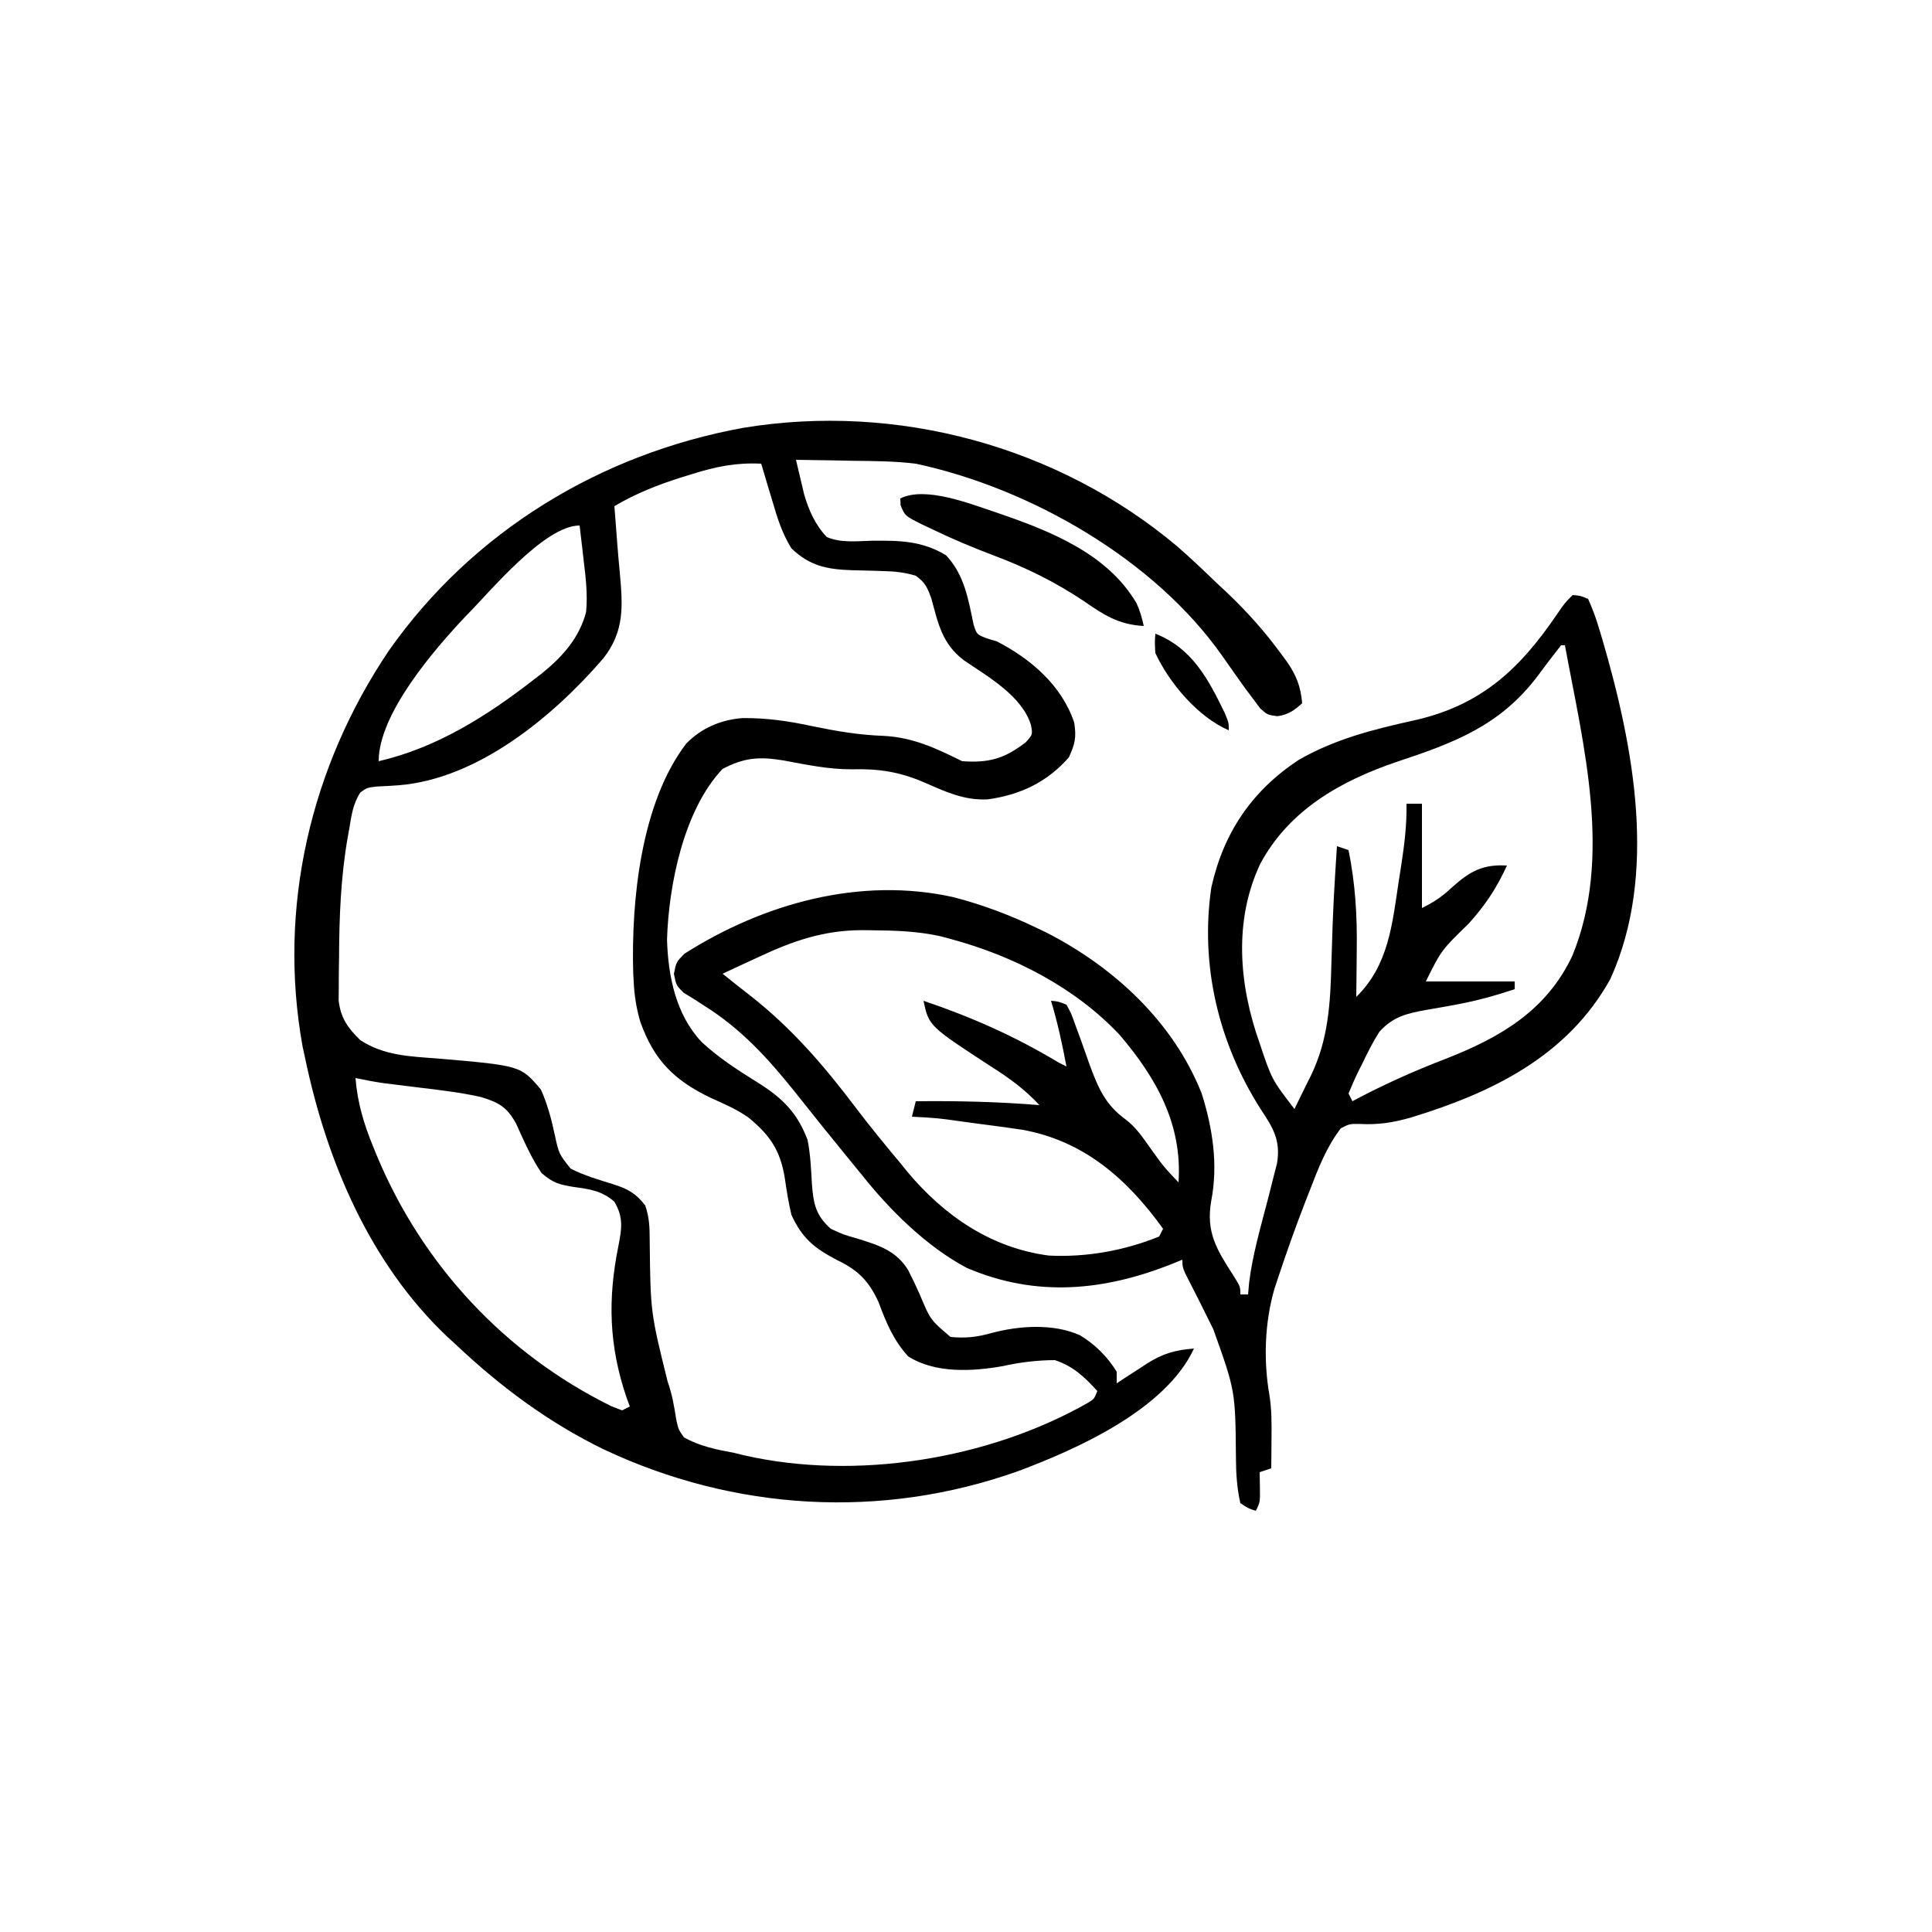 <svg height="500" width="500" xmlns="http://www.w3.org/2000/svg" version="1.1">
<path transform="translate(304.598,141.341)" fill="#000000" d="M0 0 C3.577 3.109 6.994 6.367 10.402 9.659 C11.339 10.533 12.277 11.407 13.242 12.308 C18.365 17.207 22.852 22.254 27.027 27.972 C27.454 28.546 27.88 29.121 28.319 29.713 C30.861 33.326 32.016 36.261 32.402 40.659 C30.247 42.575 28.873 43.591 25.988 44.011 C23.402 43.659 23.402 43.659 21.516 41.964 C20.921 41.162 20.327 40.36 19.715 39.534 C19.03 38.627 18.346 37.719 17.641 36.784 C15.637 33.986 13.656 31.174 11.682 28.354 C-5.837 3.436 -37.899 -14.983 -67.598 -21.341 C-73.034 -22.007 -78.502 -22.035 -83.973 -22.091 C-85.402 -22.119 -86.832 -22.149 -88.262 -22.181 C-91.707 -22.253 -95.152 -22.304 -98.598 -22.341 C-98.156 -20.437 -97.705 -18.535 -97.25 -16.634 C-97 -15.574 -96.75 -14.515 -96.492 -13.424 C-95.3 -9.314 -93.602 -5.447 -90.598 -2.341 C-86.898 -0.771 -82.792 -1.314 -78.848 -1.403 C-71.765 -1.47 -66.001 -1.383 -59.785 2.347 C-55.03 7.374 -53.999 13.717 -52.637 20.304 C-51.803 22.87 -51.803 22.87 -49.234 23.851 C-48.364 24.117 -47.494 24.384 -46.598 24.659 C-37.81 29.184 -29.795 36.066 -26.598 45.659 C-25.991 49.451 -26.374 51.171 -27.973 54.659 C-33.596 61.086 -40.601 64.397 -49.016 65.538 C-55.209 65.829 -59.988 63.506 -65.535 61.097 C-71.958 58.35 -77.277 57.573 -84.207 57.753 C-90.164 57.772 -95.983 56.555 -101.82 55.462 C-108.081 54.437 -111.924 54.688 -117.598 57.659 C-127.662 68.277 -131.55 87.764 -131.973 101.847 C-131.691 111.335 -129.665 121.34 -122.949 128.39 C-118.412 132.584 -113.377 135.784 -108.148 139.046 C-101.959 142.961 -98.23 146.746 -95.598 153.659 C-94.847 157.483 -94.683 161.328 -94.465 165.212 C-94.078 170.172 -93.493 173.194 -89.598 176.659 C-86.307 178.183 -86.307 178.183 -82.66 179.222 C-77.224 180.902 -72.604 182.338 -69.527 187.431 C-68.469 189.505 -67.489 191.598 -66.535 193.722 C-63.826 200.226 -63.826 200.226 -58.598 204.659 C-54.715 205.033 -51.794 204.714 -48.035 203.659 C-40.858 201.728 -31.996 201.131 -25.098 204.222 C-21.22 206.562 -17.966 209.793 -15.598 213.659 C-15.598 214.649 -15.598 215.639 -15.598 216.659 C-14.74 216.093 -13.883 215.527 -13 214.944 C-11.845 214.203 -10.69 213.462 -9.535 212.722 C-8.974 212.348 -8.412 211.975 -7.834 211.591 C-3.63 208.924 -0.449 208.048 4.402 207.659 C-2.861 223.374 -25.649 233.611 -41.078 239.378 C-76.401 251.969 -114.568 249.718 -148.461 233.703 C-162.728 226.733 -175.066 217.543 -186.598 206.659 C-187.347 205.975 -188.096 205.29 -188.867 204.585 C-208.846 185.656 -220.049 159.174 -225.598 132.659 C-225.823 131.629 -226.049 130.599 -226.281 129.538 C-232.788 93.596 -224.218 57.07 -203.943 27.021 C-182.261 -3.84 -149.129 -23.897 -112.281 -30.614 C-72.549 -37.169 -30.9 -25.933 0 0 Z M-125.473 -18.653 C-126.35 -18.384 -127.228 -18.115 -128.132 -17.838 C-134.264 -15.904 -140.053 -13.639 -145.598 -10.341 C-145.537 -9.588 -145.476 -8.835 -145.414 -8.06 C-145.235 -5.796 -145.064 -3.531 -144.898 -1.267 C-144.692 1.429 -144.462 4.114 -144.203 6.804 C-143.423 15.456 -142.914 21.936 -148.453 29.038 C-161.398 44.045 -180.85 60.237 -201.426 61.886 C-203.342 62.021 -205.26 62.134 -207.18 62.218 C-209.581 62.505 -209.581 62.505 -211.32 63.722 C-213.253 66.653 -213.666 69.819 -214.223 73.222 C-214.344 73.887 -214.465 74.553 -214.59 75.239 C-216.413 85.633 -216.805 95.93 -216.848 106.472 C-216.868 107.768 -216.889 109.064 -216.91 110.399 C-216.915 111.647 -216.92 112.894 -216.926 114.179 C-216.935 115.304 -216.944 116.429 -216.954 117.588 C-216.425 122.146 -214.587 124.697 -211.348 127.847 C-205.246 131.868 -198.443 132.066 -191.348 132.597 C-169.827 134.45 -169.827 134.45 -164.598 140.659 C-162.92 144.415 -161.884 148.31 -161.031 152.327 C-159.969 157.244 -159.969 157.244 -156.945 161.073 C-153.405 162.91 -149.64 163.964 -145.848 165.159 C-142.196 166.318 -139.957 167.514 -137.598 170.659 C-136.517 173.902 -136.472 176.287 -136.457 179.698 C-136.251 198.281 -136.251 198.281 -131.824 216.179 C-130.659 219.485 -130.13 222.521 -129.598 225.972 C-129.038 228.572 -129.038 228.572 -127.598 230.659 C-123.445 232.953 -119.234 233.806 -114.598 234.659 C-113.752 234.868 -112.906 235.077 -112.035 235.292 C-83.138 241.868 -48.796 236.364 -23.102 221.737 C-21.433 220.718 -21.433 220.718 -20.598 218.659 C-23.986 214.972 -26.809 212.255 -31.598 210.659 C-36.129 210.673 -40.555 211.203 -44.977 212.19 C-52.908 213.609 -62.64 214.143 -69.598 209.659 C-73.477 205.36 -75.233 200.949 -77.254 195.597 C-79.767 190.103 -82.623 187.311 -88.035 184.722 C-93.824 181.704 -97.043 179.096 -99.785 173.034 C-100.539 169.902 -101.013 166.845 -101.473 163.659 C-102.628 156.469 -105.217 152.547 -110.845 147.919 C-113.849 145.759 -117.175 144.362 -120.535 142.847 C-130.025 138.3 -135.292 133.174 -138.887 123.097 C-139.908 119.594 -140.436 116.299 -140.598 112.659 C-140.658 111.644 -140.658 111.644 -140.719 110.608 C-141.27 91.825 -138.747 66.476 -127.02 51.128 C-123.08 47.058 -117.986 44.912 -112.38 44.493 C-106.141 44.447 -100.433 45.278 -94.348 46.597 C-88.198 47.868 -82.314 48.873 -76.035 49.097 C-68.419 49.452 -62.325 52.296 -55.598 55.659 C-48.709 56.118 -44.742 55.078 -39.16 50.784 C-37.325 48.775 -37.325 48.775 -37.789 46.265 C-40.134 38.709 -48.976 33.753 -55.18 29.519 C-60.756 25.23 -61.738 20.251 -63.535 13.655 C-64.566 10.75 -65.124 9.425 -67.598 7.659 C-70.483 6.771 -73.143 6.516 -76.152 6.448 C-77.015 6.42 -77.877 6.392 -78.766 6.362 C-80.562 6.31 -82.359 6.266 -84.156 6.229 C-90.551 6.001 -94.976 5.163 -99.77 0.585 C-102.289 -3.447 -103.52 -7.612 -104.848 -12.153 C-105.25 -13.479 -105.25 -13.479 -105.66 -14.831 C-106.316 -16.998 -106.962 -19.168 -107.598 -21.341 C-114.075 -21.662 -119.309 -20.592 -125.473 -18.653 Z M-184.062 18.12 C-192.132 26.658 -206.598 43.337 -206.598 55.659 C-191.606 52.2 -178.609 43.978 -166.598 34.659 C-165.782 34.029 -164.966 33.398 -164.125 32.749 C-158.9 28.461 -154.65 23.684 -152.91 17.03 C-152.492 12.514 -152.991 8.273 -153.535 3.784 C-153.635 2.905 -153.735 2.026 -153.838 1.12 C-154.084 -1.034 -154.34 -3.188 -154.598 -5.341 C-163.762 -5.341 -177.944 12.011 -184.062 18.12 Z M-212.598 137.659 C-212.071 144.03 -210.511 149.318 -208.098 155.222 C-207.742 156.096 -207.387 156.97 -207.021 157.87 C-195.17 186.174 -173.828 209.065 -146.328 222.612 C-145.427 222.958 -144.526 223.303 -143.598 223.659 C-142.938 223.329 -142.278 222.999 -141.598 222.659 C-142.013 221.53 -142.013 221.53 -142.438 220.378 C-147.016 206.951 -147.348 194.842 -144.541 181.042 C-143.684 176.632 -143.205 173.719 -145.598 169.659 C-148.857 166.82 -151.948 166.416 -156.098 165.847 C-159.951 165.192 -161.35 164.868 -164.41 162.284 C-167.142 158.296 -169.077 153.755 -171.07 149.366 C-173.471 145.112 -175.461 144.011 -180.117 142.569 C-185.45 141.375 -190.865 140.752 -196.285 140.097 C-198.31 139.847 -200.335 139.596 -202.359 139.343 C-203.246 139.235 -204.132 139.127 -205.046 139.016 C-207.589 138.66 -210.085 138.188 -212.598 137.659 Z"></path>
<path transform="translate(407,154)" fill="#000000" d="M0 0 C2.03 0.164 2.03 0.164 4 1 C5.225 3.707 6.113 6.166 6.938 9 C7.189 9.829 7.441 10.659 7.7 11.513 C15.759 39.147 22.125 72.149 9.75 99.375 C-1.335 119.368 -20.9 128.831 -41.901 135.226 C-46.542 136.55 -50.391 137.138 -55.25 136.875 C-57.78 136.866 -57.78 136.866 -60 138 C-63.713 142.885 -65.818 148.301 -68 154 C-68.352 154.897 -68.704 155.795 -69.067 156.719 C-71.549 163.091 -73.841 169.512 -76 176 C-76.578 177.736 -76.578 177.736 -77.168 179.508 C-79.701 188.236 -80.039 198.003 -78.488 206.953 C-77.873 210.79 -77.892 214.498 -77.938 218.375 C-77.942 219.111 -77.947 219.847 -77.951 220.605 C-77.963 222.404 -77.981 224.202 -78 226 C-78.99 226.33 -79.98 226.66 -81 227 C-80.969 228.918 -80.969 228.918 -80.938 230.875 C-80.875 234.75 -80.875 234.75 -82 237 C-83.938 236.375 -83.938 236.375 -86 235 C-86.901 231.044 -87.121 227.23 -87.141 223.184 C-87.289 205.974 -87.289 205.974 -93 190 C-93.707 188.584 -94.409 187.166 -95.109 185.746 C-96.192 183.555 -97.283 181.37 -98.408 179.201 C-101 174.202 -101 174.202 -101 172 C-102.234 172.507 -102.234 172.507 -103.492 173.023 C-121.255 180.12 -138.825 181.834 -156.812 174.125 C-167.261 168.563 -176.692 159.208 -184 150 C-185.005 148.768 -186.012 147.538 -187.02 146.309 C-191.811 140.451 -196.561 134.564 -201.25 128.625 C-208.276 119.858 -215.169 112.283 -224.723 106.293 C-225.639 105.701 -226.556 105.11 -227.5 104.5 C-228.356 103.974 -229.212 103.448 -230.094 102.906 C-232 101 -232 101 -232.594 98.031 C-232 95 -232 95 -229.887 92.836 C-209.406 79.81 -184.409 72.825 -160.279 78.178 C-152.913 80.085 -145.86 82.724 -139 86 C-138.1 86.429 -137.2 86.859 -136.273 87.301 C-118.731 96.274 -103.357 110.432 -96 129 C-93.17 138.013 -91.727 147.328 -93.516 156.703 C-94.993 164.854 -92.085 169.462 -87.785 176.129 C-86 179 -86 179 -86 181 C-85.34 181 -84.68 181 -84 181 C-83.91 179.983 -83.82 178.966 -83.727 177.918 C-82.813 170.592 -80.71 163.462 -78.86 156.328 C-78.364 154.405 -77.881 152.478 -77.398 150.551 C-77.106 149.413 -76.814 148.275 -76.513 147.103 C-75.535 141.189 -77.445 137.98 -80.688 133.125 C-91.615 116.022 -96.497 95.804 -93.496 75.609 C-90.332 61.505 -83.051 50.688 -70.938 42.688 C-61.639 37.32 -51.684 34.784 -41.279 32.49 C-23.921 28.649 -13.866 19.435 -4.031 4.941 C-2 2 -2 2 0 0 Z M-3 13 C-5.066 15.613 -7.065 18.268 -9.055 20.939 C-18.787 33.833 -30.669 38.247 -45.656 43.211 C-60.086 48.136 -73.356 55.637 -80.816 69.5 C-87.794 84.239 -86.365 100.922 -81 116 C-77.867 125.372 -77.867 125.372 -72 133 C-70.86 130.715 -69.739 128.423 -68.625 126.125 C-68.149 125.178 -68.149 125.178 -67.664 124.211 C-63.219 114.951 -62.689 105.578 -62.438 95.438 C-62.366 93.147 -62.293 90.857 -62.219 88.566 C-62.184 87.454 -62.149 86.342 -62.113 85.196 C-61.956 80.751 -61.713 76.314 -61.438 71.875 C-61.394 71.165 -61.35 70.456 -61.304 69.724 C-61.205 68.149 -61.103 66.575 -61 65 C-59.515 65.495 -59.515 65.495 -58 66 C-56.248 74.663 -55.745 82.926 -55.875 91.75 C-55.884 92.936 -55.893 94.122 -55.902 95.344 C-55.926 98.229 -55.958 101.115 -56 104 C-47.609 95.773 -46.679 85.167 -45 74 C-44.791 72.667 -44.581 71.333 -44.371 70 C-43.554 64.606 -42.893 59.465 -43 54 C-41.68 54 -40.36 54 -39 54 C-39 62.91 -39 71.82 -39 81 C-35.603 79.301 -33.753 78.015 -31.062 75.5 C-26.511 71.446 -23.202 69.646 -17 70 C-19.672 75.838 -22.638 80.322 -26.938 85.062 C-33.976 91.907 -33.976 91.907 -38 100 C-30.41 100 -22.82 100 -15 100 C-15 100.66 -15 101.32 -15 102 C-19.943 103.648 -24.818 105 -29.941 105.949 C-30.823 106.113 -31.704 106.277 -32.612 106.446 C-34.391 106.77 -36.171 107.081 -37.954 107.378 C-42.955 108.29 -46.455 109.11 -50 113 C-51.668 115.617 -53.038 118.326 -54.375 121.125 C-54.742 121.853 -55.11 122.582 -55.488 123.332 C-56.397 125.188 -57.207 127.092 -58 129 C-57.505 129.99 -57.505 129.99 -57 131 C-56.221 130.588 -55.443 130.175 -54.641 129.75 C-47.495 126.062 -40.319 122.888 -32.812 120 C-18.713 114.483 -6.767 107.561 -0.062 93.312 C10.35 67.837 2.806 39.023 -2 13 C-2.33 13 -2.66 13 -3 13 Z M-210.562 93.625 C-211.476 94.045 -212.389 94.465 -213.33 94.898 C-215.557 95.925 -217.78 96.958 -220 98 C-217.511 99.998 -215.018 101.986 -212.492 103.938 C-201.866 112.312 -193.505 122.092 -185.406 132.832 C-181.735 137.665 -177.894 142.345 -174 147 C-173.367 147.781 -172.734 148.562 -172.082 149.367 C-162.575 160.697 -150.458 168.994 -135.562 170.938 C-125.847 171.434 -115.989 169.657 -107 166 C-106.67 165.34 -106.34 164.68 -106 164 C-115.284 151.103 -126.46 141.266 -142.397 138.386 C-146.219 137.817 -150.043 137.303 -153.875 136.812 C-155.206 136.634 -156.537 136.455 -157.867 136.275 C-164.412 135.347 -164.412 135.347 -171 135 C-170.67 133.68 -170.34 132.36 -170 131 C-159.276 130.882 -148.692 131.128 -138 132 C-141.735 127.987 -145.631 125.111 -150.25 122.188 C-166.601 111.541 -166.601 111.541 -168 105 C-155.521 109.219 -144.287 114.213 -133 121 C-132.34 121.33 -131.68 121.66 -131 122 C-132.089 116.242 -133.293 110.608 -135 105 C-133.146 105.165 -133.146 105.165 -131 106 C-129.739 108.313 -129.739 108.313 -128.668 111.355 C-128.261 112.453 -127.855 113.551 -127.436 114.682 C-126.611 116.998 -125.791 119.316 -124.975 121.635 C-122.726 127.683 -120.941 131.882 -115.675 135.726 C-112.934 137.81 -111.249 140.391 -109.25 143.188 C-105.922 147.851 -105.922 147.851 -102 152 C-100.98 136.954 -107.744 124.967 -117.25 113.812 C-128.805 101.519 -144.792 93.35 -161 89 C-161.83 88.776 -162.66 88.551 -163.516 88.32 C-169.525 86.975 -175.492 86.8 -181.625 86.75 C-182.413 86.741 -183.2 86.731 -184.012 86.722 C-193.848 86.775 -201.715 89.471 -210.562 93.625 Z"></path>
<path transform="translate(258,132.688)" fill="#000000" d="M0 0 C13.615 4.665 28.536 10.48 36.125 23.418 C37.024 25.365 37.554 27.218 38 29.312 C31.443 28.975 27.628 26.427 22.312 22.75 C14.913 17.844 7.605 14.248 -0.686 11.12 C-6.312 8.997 -11.781 6.699 -17.188 4.062 C-17.865 3.745 -18.543 3.428 -19.241 3.101 C-23.782 0.839 -23.782 0.839 -24.926 -1.922 C-24.95 -2.505 -24.975 -3.087 -25 -3.688 C-18.431 -6.972 -6.719 -2.213 0 0 Z"></path>
<path transform="translate(299,164)" fill="#000000" d="M0 0 C9.468 3.695 13.695 11.718 17.934 20.461 C19 23 19 23 19 25 C11.023 21.553 3.632 12.805 0 5 C-0.152 2.234 -0.152 2.234 0 0 Z"></path>
</svg>
